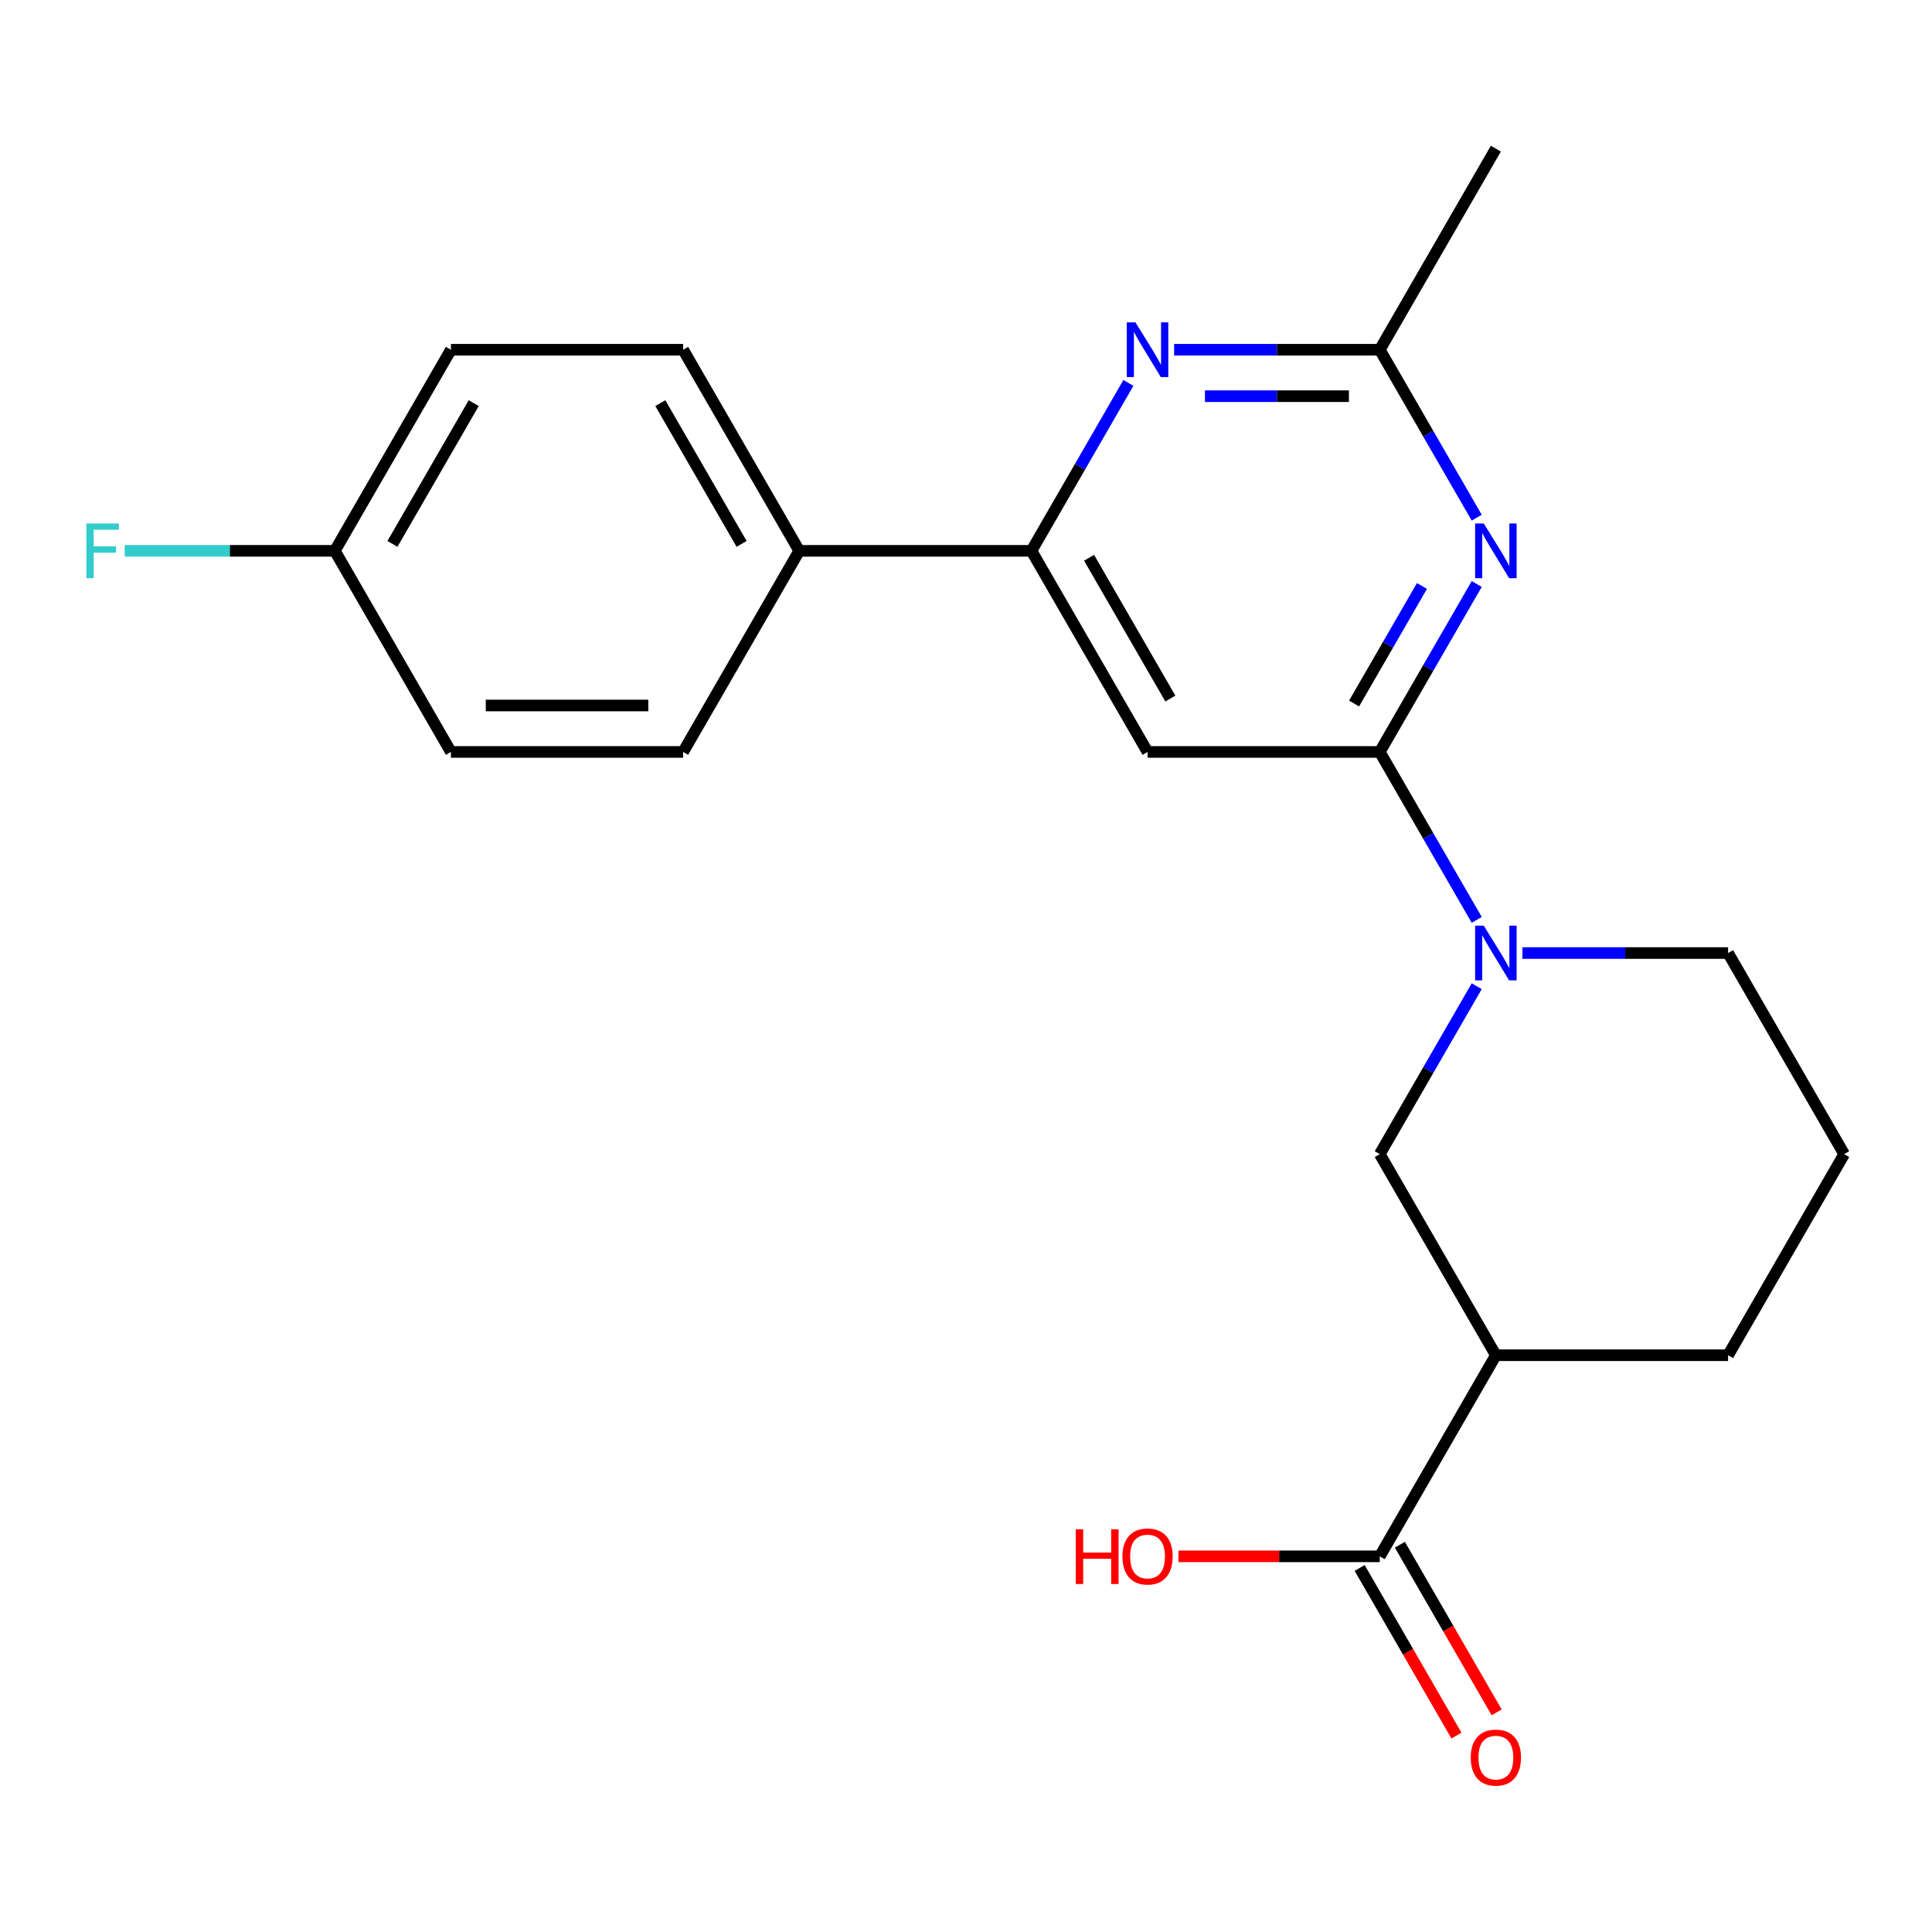 <?xml version='1.0' encoding='iso-8859-1'?>
<svg version='1.1' baseProfile='full'
              xmlns='http://www.w3.org/2000/svg'
                      xmlns:rdkit='http://www.rdkit.org/xml'
                      xmlns:xlink='http://www.w3.org/1999/xlink'
                  xml:space='preserve'
width='1000px' height='1000px' viewBox='0 0 1000 1000'>
<!-- END OF HEADER -->
<rect style='opacity:1.0;fill:#FFFFFF;stroke:none' width='1000' height='1000' x='0' y='0'> </rect>
<path class='bond-0' d='M 714.162,389.202 L 739.255,345.74' style='fill:none;fill-rule:evenodd;stroke:#000000;stroke-width:6px;stroke-linecap:butt;stroke-linejoin:miter;stroke-opacity:1' />
<path class='bond-0' d='M 739.255,345.74 L 764.348,302.278' style='fill:none;fill-rule:evenodd;stroke:#0000FF;stroke-width:6px;stroke-linecap:butt;stroke-linejoin:miter;stroke-opacity:1' />
<path class='bond-0' d='M 700.872,364.145 L 718.437,333.721' style='fill:none;fill-rule:evenodd;stroke:#000000;stroke-width:6px;stroke-linecap:butt;stroke-linejoin:miter;stroke-opacity:1' />
<path class='bond-0' d='M 718.437,333.721 L 736.002,303.298' style='fill:none;fill-rule:evenodd;stroke:#0000FF;stroke-width:6px;stroke-linecap:butt;stroke-linejoin:miter;stroke-opacity:1' />
<path class='bond-1' d='M 714.162,389.202 L 739.255,432.665' style='fill:none;fill-rule:evenodd;stroke:#000000;stroke-width:6px;stroke-linecap:butt;stroke-linejoin:miter;stroke-opacity:1' />
<path class='bond-1' d='M 739.255,432.665 L 764.348,476.127' style='fill:none;fill-rule:evenodd;stroke:#0000FF;stroke-width:6px;stroke-linecap:butt;stroke-linejoin:miter;stroke-opacity:1' />
<path class='bond-2' d='M 714.162,389.202 L 593.971,389.202' style='fill:none;fill-rule:evenodd;stroke:#000000;stroke-width:6px;stroke-linecap:butt;stroke-linejoin:miter;stroke-opacity:1' />
<path class='bond-6' d='M 764.348,267.949 L 739.255,224.487' style='fill:none;fill-rule:evenodd;stroke:#0000FF;stroke-width:6px;stroke-linecap:butt;stroke-linejoin:miter;stroke-opacity:1' />
<path class='bond-6' d='M 739.255,224.487 L 714.162,181.024' style='fill:none;fill-rule:evenodd;stroke:#000000;stroke-width:6px;stroke-linecap:butt;stroke-linejoin:miter;stroke-opacity:1' />
<path class='bond-8' d='M 764.348,510.456 L 739.255,553.918' style='fill:none;fill-rule:evenodd;stroke:#0000FF;stroke-width:6px;stroke-linecap:butt;stroke-linejoin:miter;stroke-opacity:1' />
<path class='bond-8' d='M 739.255,553.918 L 714.162,597.38' style='fill:none;fill-rule:evenodd;stroke:#000000;stroke-width:6px;stroke-linecap:butt;stroke-linejoin:miter;stroke-opacity:1' />
<path class='bond-15' d='M 788.003,493.291 L 841.226,493.291' style='fill:none;fill-rule:evenodd;stroke:#0000FF;stroke-width:6px;stroke-linecap:butt;stroke-linejoin:miter;stroke-opacity:1' />
<path class='bond-15' d='M 841.226,493.291 L 894.45,493.291' style='fill:none;fill-rule:evenodd;stroke:#000000;stroke-width:6px;stroke-linecap:butt;stroke-linejoin:miter;stroke-opacity:1' />
<path class='bond-4' d='M 593.971,389.202 L 533.875,285.113' style='fill:none;fill-rule:evenodd;stroke:#000000;stroke-width:6px;stroke-linecap:butt;stroke-linejoin:miter;stroke-opacity:1' />
<path class='bond-4' d='M 605.774,361.57 L 563.707,288.708' style='fill:none;fill-rule:evenodd;stroke:#000000;stroke-width:6px;stroke-linecap:butt;stroke-linejoin:miter;stroke-opacity:1' />
<path class='bond-3' d='M 584.061,198.189 L 558.968,241.651' style='fill:none;fill-rule:evenodd;stroke:#0000FF;stroke-width:6px;stroke-linecap:butt;stroke-linejoin:miter;stroke-opacity:1' />
<path class='bond-3' d='M 558.968,241.651 L 533.875,285.113' style='fill:none;fill-rule:evenodd;stroke:#000000;stroke-width:6px;stroke-linecap:butt;stroke-linejoin:miter;stroke-opacity:1' />
<path class='bond-22' d='M 607.715,181.024 L 660.939,181.024' style='fill:none;fill-rule:evenodd;stroke:#0000FF;stroke-width:6px;stroke-linecap:butt;stroke-linejoin:miter;stroke-opacity:1' />
<path class='bond-22' d='M 660.939,181.024 L 714.162,181.024' style='fill:none;fill-rule:evenodd;stroke:#000000;stroke-width:6px;stroke-linecap:butt;stroke-linejoin:miter;stroke-opacity:1' />
<path class='bond-22' d='M 623.683,205.063 L 660.939,205.063' style='fill:none;fill-rule:evenodd;stroke:#0000FF;stroke-width:6px;stroke-linecap:butt;stroke-linejoin:miter;stroke-opacity:1' />
<path class='bond-22' d='M 660.939,205.063 L 698.195,205.063' style='fill:none;fill-rule:evenodd;stroke:#000000;stroke-width:6px;stroke-linecap:butt;stroke-linejoin:miter;stroke-opacity:1' />
<path class='bond-9' d='M 533.875,285.113 L 413.683,285.113' style='fill:none;fill-rule:evenodd;stroke:#000000;stroke-width:6px;stroke-linecap:butt;stroke-linejoin:miter;stroke-opacity:1' />
<path class='bond-5' d='M 774.258,701.469 L 714.162,597.38' style='fill:none;fill-rule:evenodd;stroke:#000000;stroke-width:6px;stroke-linecap:butt;stroke-linejoin:miter;stroke-opacity:1' />
<path class='bond-7' d='M 774.258,701.469 L 714.162,805.558' style='fill:none;fill-rule:evenodd;stroke:#000000;stroke-width:6px;stroke-linecap:butt;stroke-linejoin:miter;stroke-opacity:1' />
<path class='bond-23' d='M 774.258,701.469 L 894.45,701.469' style='fill:none;fill-rule:evenodd;stroke:#000000;stroke-width:6px;stroke-linecap:butt;stroke-linejoin:miter;stroke-opacity:1' />
<path class='bond-21' d='M 714.162,181.024 L 774.258,76.936' style='fill:none;fill-rule:evenodd;stroke:#000000;stroke-width:6px;stroke-linecap:butt;stroke-linejoin:miter;stroke-opacity:1' />
<path class='bond-10' d='M 703.753,811.568 L 728.8,854.95' style='fill:none;fill-rule:evenodd;stroke:#000000;stroke-width:6px;stroke-linecap:butt;stroke-linejoin:miter;stroke-opacity:1' />
<path class='bond-10' d='M 728.8,854.95 L 753.847,898.332' style='fill:none;fill-rule:evenodd;stroke:#FF0000;stroke-width:6px;stroke-linecap:butt;stroke-linejoin:miter;stroke-opacity:1' />
<path class='bond-10' d='M 724.571,799.549 L 749.618,842.931' style='fill:none;fill-rule:evenodd;stroke:#000000;stroke-width:6px;stroke-linecap:butt;stroke-linejoin:miter;stroke-opacity:1' />
<path class='bond-10' d='M 749.618,842.931 L 774.664,886.313' style='fill:none;fill-rule:evenodd;stroke:#FF0000;stroke-width:6px;stroke-linecap:butt;stroke-linejoin:miter;stroke-opacity:1' />
<path class='bond-13' d='M 714.162,805.558 L 662.069,805.558' style='fill:none;fill-rule:evenodd;stroke:#000000;stroke-width:6px;stroke-linecap:butt;stroke-linejoin:miter;stroke-opacity:1' />
<path class='bond-13' d='M 662.069,805.558 L 609.975,805.558' style='fill:none;fill-rule:evenodd;stroke:#FF0000;stroke-width:6px;stroke-linecap:butt;stroke-linejoin:miter;stroke-opacity:1' />
<path class='bond-11' d='M 413.683,285.113 L 353.588,181.024' style='fill:none;fill-rule:evenodd;stroke:#000000;stroke-width:6px;stroke-linecap:butt;stroke-linejoin:miter;stroke-opacity:1' />
<path class='bond-11' d='M 383.851,281.519 L 341.784,208.657' style='fill:none;fill-rule:evenodd;stroke:#000000;stroke-width:6px;stroke-linecap:butt;stroke-linejoin:miter;stroke-opacity:1' />
<path class='bond-12' d='M 413.683,285.113 L 353.588,389.202' style='fill:none;fill-rule:evenodd;stroke:#000000;stroke-width:6px;stroke-linecap:butt;stroke-linejoin:miter;stroke-opacity:1' />
<path class='bond-17' d='M 353.588,181.024 L 233.396,181.024' style='fill:none;fill-rule:evenodd;stroke:#000000;stroke-width:6px;stroke-linecap:butt;stroke-linejoin:miter;stroke-opacity:1' />
<path class='bond-16' d='M 353.588,389.202 L 233.396,389.202' style='fill:none;fill-rule:evenodd;stroke:#000000;stroke-width:6px;stroke-linecap:butt;stroke-linejoin:miter;stroke-opacity:1' />
<path class='bond-16' d='M 335.559,365.164 L 251.425,365.164' style='fill:none;fill-rule:evenodd;stroke:#000000;stroke-width:6px;stroke-linecap:butt;stroke-linejoin:miter;stroke-opacity:1' />
<path class='bond-14' d='M 173.3,285.113 L 233.396,389.202' style='fill:none;fill-rule:evenodd;stroke:#000000;stroke-width:6px;stroke-linecap:butt;stroke-linejoin:miter;stroke-opacity:1' />
<path class='bond-18' d='M 173.3,285.113 L 118.917,285.113' style='fill:none;fill-rule:evenodd;stroke:#000000;stroke-width:6px;stroke-linecap:butt;stroke-linejoin:miter;stroke-opacity:1' />
<path class='bond-18' d='M 118.917,285.113 L 64.533,285.113' style='fill:none;fill-rule:evenodd;stroke:#33CCCC;stroke-width:6px;stroke-linecap:butt;stroke-linejoin:miter;stroke-opacity:1' />
<path class='bond-24' d='M 173.3,285.113 L 233.396,181.024' style='fill:none;fill-rule:evenodd;stroke:#000000;stroke-width:6px;stroke-linecap:butt;stroke-linejoin:miter;stroke-opacity:1' />
<path class='bond-24' d='M 203.132,281.519 L 245.199,208.657' style='fill:none;fill-rule:evenodd;stroke:#000000;stroke-width:6px;stroke-linecap:butt;stroke-linejoin:miter;stroke-opacity:1' />
<path class='bond-20' d='M 894.45,493.291 L 954.545,597.38' style='fill:none;fill-rule:evenodd;stroke:#000000;stroke-width:6px;stroke-linecap:butt;stroke-linejoin:miter;stroke-opacity:1' />
<path class='bond-19' d='M 894.45,701.469 L 954.545,597.38' style='fill:none;fill-rule:evenodd;stroke:#000000;stroke-width:6px;stroke-linecap:butt;stroke-linejoin:miter;stroke-opacity:1' />
<path  class='atom-1' d='M 767.998 270.953
L 777.278 285.953
Q 778.198 287.433, 779.678 290.113
Q 781.158 292.793, 781.238 292.953
L 781.238 270.953
L 784.998 270.953
L 784.998 299.273
L 781.118 299.273
L 771.158 282.873
Q 769.998 280.953, 768.758 278.753
Q 767.558 276.553, 767.198 275.873
L 767.198 299.273
L 763.518 299.273
L 763.518 270.953
L 767.998 270.953
' fill='#0000FF'/>
<path  class='atom-2' d='M 767.998 479.131
L 777.278 494.131
Q 778.198 495.611, 779.678 498.291
Q 781.158 500.971, 781.238 501.131
L 781.238 479.131
L 784.998 479.131
L 784.998 507.451
L 781.118 507.451
L 771.158 491.051
Q 769.998 489.131, 768.758 486.931
Q 767.558 484.731, 767.198 484.051
L 767.198 507.451
L 763.518 507.451
L 763.518 479.131
L 767.998 479.131
' fill='#0000FF'/>
<path  class='atom-4' d='M 587.711 166.864
L 596.991 181.864
Q 597.911 183.344, 599.391 186.024
Q 600.871 188.704, 600.951 188.864
L 600.951 166.864
L 604.711 166.864
L 604.711 195.184
L 600.831 195.184
L 590.871 178.784
Q 589.711 176.864, 588.471 174.664
Q 587.271 172.464, 586.911 171.784
L 586.911 195.184
L 583.231 195.184
L 583.231 166.864
L 587.711 166.864
' fill='#0000FF'/>
<path  class='atom-11' d='M 761.258 909.727
Q 761.258 902.927, 764.618 899.127
Q 767.978 895.327, 774.258 895.327
Q 780.538 895.327, 783.898 899.127
Q 787.258 902.927, 787.258 909.727
Q 787.258 916.607, 783.858 920.527
Q 780.458 924.407, 774.258 924.407
Q 768.018 924.407, 764.618 920.527
Q 761.258 916.647, 761.258 909.727
M 774.258 921.207
Q 778.578 921.207, 780.898 918.327
Q 783.258 915.407, 783.258 909.727
Q 783.258 904.167, 780.898 901.367
Q 778.578 898.527, 774.258 898.527
Q 769.938 898.527, 767.578 901.327
Q 765.258 904.127, 765.258 909.727
Q 765.258 915.447, 767.578 918.327
Q 769.938 921.207, 774.258 921.207
' fill='#FF0000'/>
<path  class='atom-14' d='M 556.811 791.558
L 560.651 791.558
L 560.651 803.598
L 575.131 803.598
L 575.131 791.558
L 578.971 791.558
L 578.971 819.878
L 575.131 819.878
L 575.131 806.798
L 560.651 806.798
L 560.651 819.878
L 556.811 819.878
L 556.811 791.558
' fill='#FF0000'/>
<path  class='atom-14' d='M 580.971 805.638
Q 580.971 798.838, 584.331 795.038
Q 587.691 791.238, 593.971 791.238
Q 600.251 791.238, 603.611 795.038
Q 606.971 798.838, 606.971 805.638
Q 606.971 812.518, 603.571 816.438
Q 600.171 820.318, 593.971 820.318
Q 587.731 820.318, 584.331 816.438
Q 580.971 812.558, 580.971 805.638
M 593.971 817.118
Q 598.291 817.118, 600.611 814.238
Q 602.971 811.318, 602.971 805.638
Q 602.971 800.078, 600.611 797.278
Q 598.291 794.438, 593.971 794.438
Q 589.651 794.438, 587.291 797.238
Q 584.971 800.038, 584.971 805.638
Q 584.971 811.358, 587.291 814.238
Q 589.651 817.118, 593.971 817.118
' fill='#FF0000'/>
<path  class='atom-19' d='M 44.689 270.953
L 61.529 270.953
L 61.529 274.193
L 48.489 274.193
L 48.489 282.793
L 60.089 282.793
L 60.089 286.073
L 48.489 286.073
L 48.489 299.273
L 44.689 299.273
L 44.689 270.953
' fill='#33CCCC'/>
</svg>
